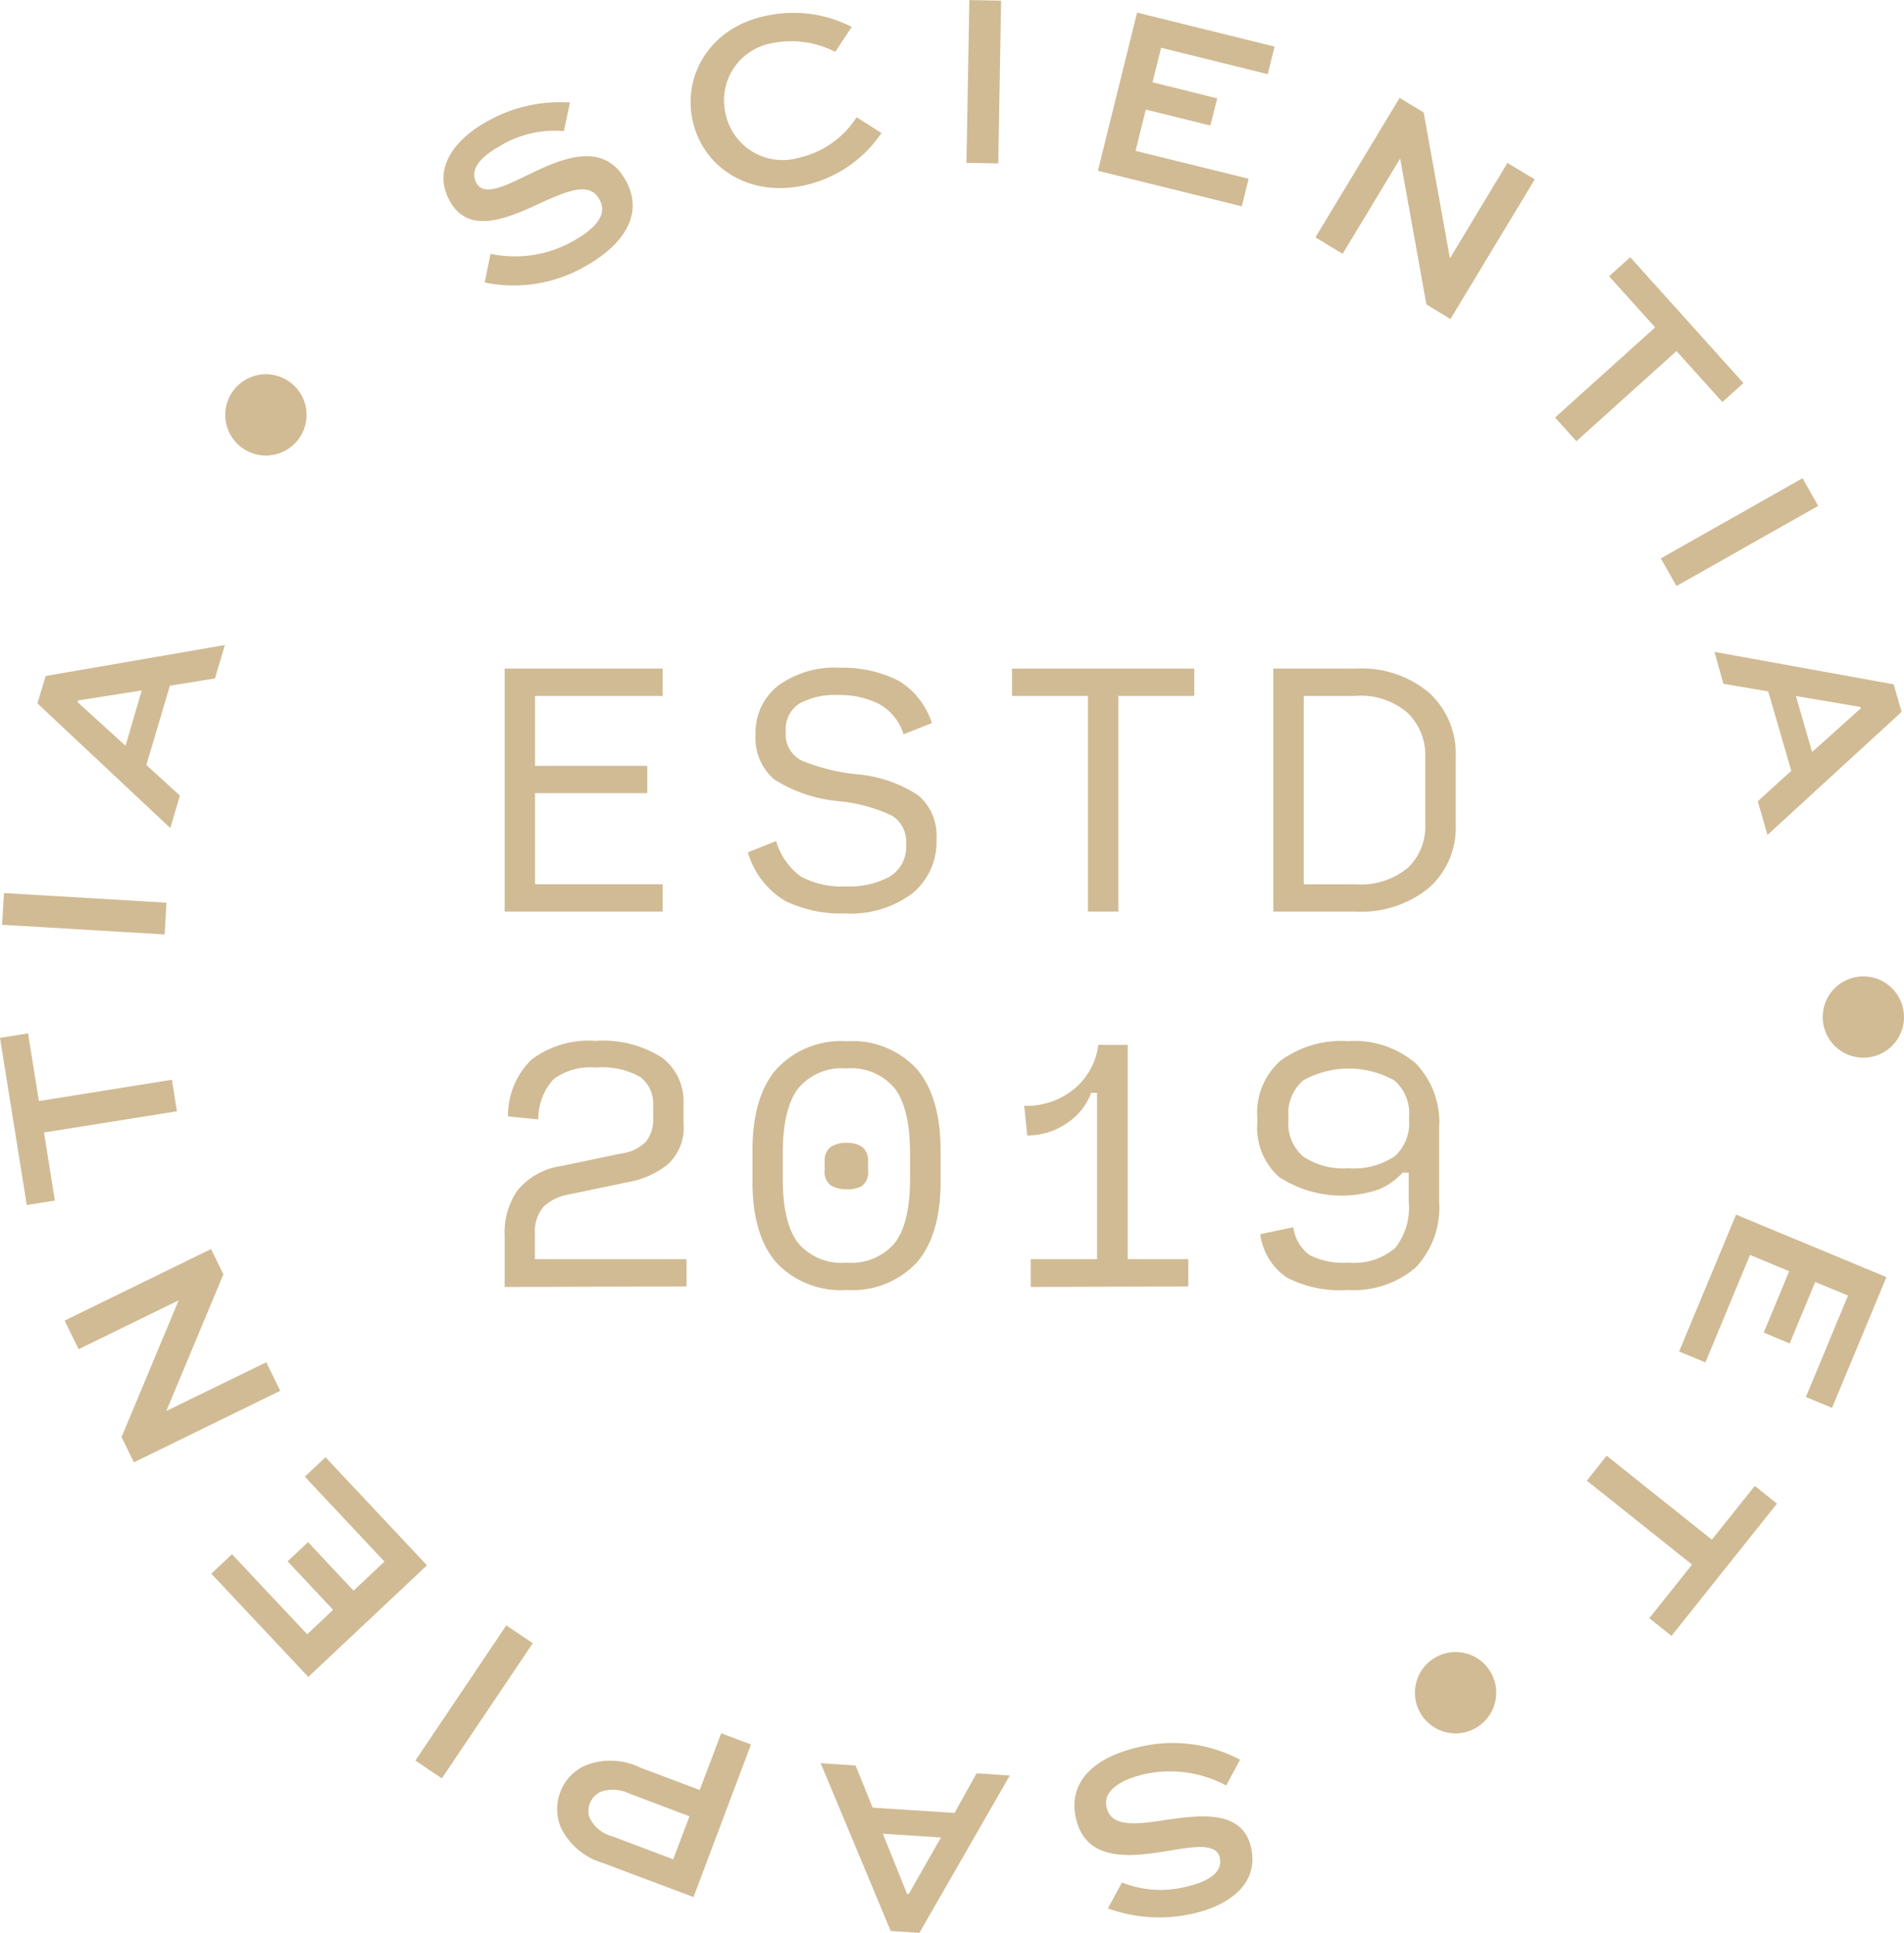 <svg xmlns="http://www.w3.org/2000/svg" viewBox="0 0 152.73 155.03"><defs><style>.cls-1{fill:#d1bb94;}</style></defs><title>Asset 8</title><g id="Layer_2" data-name="Layer 2"><g id="Layer_1-2" data-name="Layer 1"><path class="cls-1" d="M43.7,16.13c2.23-1,3.66-1.42,4.38-.14s-.42,2.4-2.14,3.37a9.5,9.5,0,0,1-6.59,1l-.47,2.3A11.47,11.47,0,0,0,47,21.33c2.91-1.64,4.75-4.1,3.17-6.9-1.84-3.27-5.41-1.55-7.68-.47-1.87.9-3.64,1.84-4.26.74s.36-2.13,1.78-2.93a8.43,8.43,0,0,1,5.22-1.25l.49-2.3A11.89,11.89,0,0,0,39,9.78c-2.25,1.26-4.47,3.6-2.9,6.38S40.88,17.45,43.7,16.13Z"/><path class="cls-1" d="M64.52,14.87a10.09,10.09,0,0,0,6.19-4.2l-2-1.27a7.38,7.38,0,0,1-4.58,3.24A4.68,4.68,0,0,1,58.2,9.12,4.66,4.66,0,0,1,62,3.45,7.73,7.73,0,0,1,67,4.16l1.32-2a10.22,10.22,0,0,0-6.92-.88C57,2.2,54.75,6,55.56,9.68S60,15.86,64.52,14.87Z"/><rect class="cls-1" x="72.38" y="5.28" width="13.06" height="2.55" transform="translate(70.97 85.34) rotate(-88.99)"/><polygon class="cls-1" points="100.16 14.34 91.09 12.1 91.91 8.79 97.09 10.07 97.64 7.89 92.45 6.6 93.14 3.83 101.69 5.95 102.24 3.74 91.21 1.01 88.07 13.7 99.61 16.55 100.16 14.34"/><polygon class="cls-1" points="116.32 20.7 116.3 20.69 114.2 9.02 112.27 7.85 105.52 19.04 107.7 20.36 112.3 12.74 112.32 12.75 114.42 24.42 116.35 25.59 123.11 14.39 120.92 13.07 116.32 20.7"/><polygon class="cls-1" points="138.16 32.25 139.85 30.73 130.77 20.63 129.07 22.16 132.77 26.26 124.74 33.49 126.45 35.39 134.48 28.16 138.16 32.25"/><rect class="cls-1" x="133" y="41.4" width="13.06" height="2.55" transform="translate(-2.92 74.25) rotate(-29.5)"/><path class="cls-1" d="M138.24,54.85l3.6.61,1.85,6.37L141,64.27l.78,2.7,10.76-9.87-.64-2.21-14.37-2.6Zm11,1.86,0,.13-3.88,3.48-1.3-4.49Z"/><polygon class="cls-1" points="134.69 108.41 136.8 109.28 140.38 100.66 143.52 101.97 141.48 106.89 143.56 107.76 145.61 102.83 148.24 103.92 144.86 112.06 146.96 112.93 151.32 102.44 139.26 97.43 134.69 108.41"/><polygon class="cls-1" points="137.32 123.5 128.88 116.77 127.29 118.77 135.73 125.5 132.3 129.8 134.08 131.22 142.54 120.61 140.76 119.19 137.32 123.5"/><path class="cls-1" d="M93,146.06c-2.44.36-3.91.32-4.24-1.11-.29-1.28,1.08-2.18,3-2.63a9.53,9.53,0,0,1,6.6.9l1.11-2.07a11.51,11.51,0,0,0-8.16-1c-3.25.74-5.71,2.58-5,5.72.84,3.66,4.76,3,7.24,2.62,2-.33,4-.73,4.29.5s-1,1.94-2.54,2.31A8.38,8.38,0,0,1,90,151l-1.13,2.08a12.11,12.11,0,0,0,6.89.4c2.51-.57,5.3-2.18,4.59-5.3S96.09,145.59,93,146.06Z"/><path class="cls-1" d="M76.57,145.42,70,145l-1.37-3.38-2.8-.19,5.62,13.46,2.3.15L81,142.42l-2.66-.18Zm-3.67,6.5h-.14l-1.94-4.83,4.66.3Z"/><path class="cls-1" d="M56.13,143.58l-4.81-1.81a5.4,5.4,0,0,0-4.37-.15,3.72,3.72,0,0,0-2,2.12,3.79,3.79,0,0,0,.08,2.94,5.47,5.47,0,0,0,3.34,2.76l7.26,2.73,4.61-12.24-2.39-.9ZM54,149.14l-4.87-1.84a2.82,2.82,0,0,1-1.81-1.44,1.58,1.58,0,0,1,0-1.21,1.67,1.67,0,0,1,.88-.93,3,3,0,0,1,2.31.16l4.8,1.81Z"/><rect class="cls-1" x="31.49" y="135.24" width="13.07" height="2.56" transform="translate(-96.47 91.86) rotate(-56.07)"/><polygon class="cls-1" points="26.11 116.89 24.45 118.45 30.84 125.26 28.36 127.59 24.71 123.7 23.07 125.24 26.72 129.13 24.64 131.09 18.61 124.67 16.95 126.23 24.73 134.51 34.25 125.56 26.11 116.89"/><polygon class="cls-1" points="21.36 109.27 13.36 113.17 13.35 113.16 17.92 102.22 16.93 100.19 5.18 105.93 6.31 108.22 14.3 104.32 14.32 104.33 9.75 115.27 10.74 117.3 22.48 111.56 21.36 109.27"/><polygon class="cls-1" points="14.19 89.14 13.79 86.61 3.12 88.32 2.25 82.89 0 83.25 2.15 96.66 4.4 96.3 3.53 90.84 14.19 89.14"/><rect class="cls-1" x="5.49" y="66.77" width="2.55" height="13.06" transform="translate(-66.81 75.7) rotate(-86.6)"/><path class="cls-1" d="M14.43,63.82l-2.69-2.46L13.63,55l3.61-.58.8-2.68L3.67,54.22,3,56.42l10.66,10Zm-4.36-4L6.23,56.33l0-.14,5.14-.81Z"/><path class="cls-1" d="M149.47,78.32a3.26,3.26,0,1,0,3.26,3.26A3.26,3.26,0,0,0,149.47,78.32Z"/><path class="cls-1" d="M116.48,132.53a3.26,3.26,0,1,0,3.53,3A3.25,3.25,0,0,0,116.48,132.53Z"/><path class="cls-1" d="M21.33,36.54a3.26,3.26,0,1,0-3.26-3.25A3.26,3.26,0,0,0,21.33,36.54Z"/><path class="cls-1" d="M40.48,73.12V53.63H53.15v2.19H42.92v5.61h9v2.19h-9v7.31H53.15v2.19Z"/><path class="cls-1" d="M67.78,73.27a10.28,10.28,0,0,1-4.79-1,6.73,6.73,0,0,1-3-3.9l2.27-.91a5.32,5.32,0,0,0,2,2.86,7,7,0,0,0,3.67.78,6.67,6.67,0,0,0,3.43-.78,2.77,2.77,0,0,0,1.32-2.59,2.45,2.45,0,0,0-1.16-2.32,13,13,0,0,0-4.16-1.14,11.51,11.51,0,0,1-5.25-1.75,4.34,4.34,0,0,1-1.5-3.61A4.75,4.75,0,0,1,62.42,55a7.67,7.67,0,0,1,4.92-1.44,10,10,0,0,1,4.66,1A6.1,6.1,0,0,1,74.75,58l-2.27.9a4.2,4.2,0,0,0-2-2.45,7.08,7.08,0,0,0-3.31-.7,5.89,5.89,0,0,0-3,.66,2.42,2.42,0,0,0-1.14,2.29A2.35,2.35,0,0,0,64.29,61a15.66,15.66,0,0,0,4.39,1.1,10.65,10.65,0,0,1,5,1.71,4.27,4.27,0,0,1,1.44,3.53,5.32,5.32,0,0,1-2,4.37A8.25,8.25,0,0,1,67.78,73.27Z"/><path class="cls-1" d="M87.27,73.12V55.82H81.18V53.63H95.8v2.19H89.71v17.3Z"/><path class="cls-1" d="M102.14,73.12V53.63h6.61a8.42,8.42,0,0,1,5.88,1.93,6.62,6.62,0,0,1,2.14,5.16v5.41a6.45,6.45,0,0,1-2.15,5.09,8.58,8.58,0,0,1-5.9,1.9Zm2.44-2.19h4.14a5.89,5.89,0,0,0,4.22-1.33,4.56,4.56,0,0,0,1.39-3.47V60.72a4.74,4.74,0,0,0-1.39-3.51,5.72,5.72,0,0,0-4.22-1.39h-4.14Z"/><path class="cls-1" d="M40.48,103.23V99.09a5.88,5.88,0,0,1,1-3.56,5.51,5.51,0,0,1,3.55-2l4.77-1a3.37,3.37,0,0,0,2-.94,2.78,2.78,0,0,0,.59-1.89v-1a2.69,2.69,0,0,0-1-2.29,6.13,6.13,0,0,0-3.58-.78,5,5,0,0,0-3.4.93,4.73,4.73,0,0,0-1.23,3.23l-2.43-.24A6.24,6.24,0,0,1,42.63,85a7.58,7.58,0,0,1,5.12-1.51,8.84,8.84,0,0,1,5.33,1.33,4.37,4.37,0,0,1,1.75,3.69v1.6a4,4,0,0,1-1.24,3.27,7,7,0,0,1-3.26,1.45l-4.79,1a3.78,3.78,0,0,0-1.91.94A3,3,0,0,0,42.91,99v2H55.07v2.19Z"/><path class="cls-1" d="M67.91,103.47a7.06,7.06,0,0,1-5.64-2.2q-1.91-2.2-1.91-6.48V92.3c0-2.88.64-5.07,1.93-6.55a7.06,7.06,0,0,1,5.64-2.23,7,7,0,0,1,5.61,2.23c1.27,1.48,1.91,3.67,1.91,6.55v2.49q0,4.27-1.91,6.48A7.05,7.05,0,0,1,67.91,103.47Zm0-2.19a4.54,4.54,0,0,0,3.89-1.61Q73,98.07,73,94.54v-2c0-2.39-.4-4.12-1.21-5.21a4.53,4.53,0,0,0-3.89-1.63A4.54,4.54,0,0,0,64,87.34c-.81,1.09-1.21,2.82-1.21,5.21v2q0,3.52,1.21,5.13A4.55,4.55,0,0,0,67.91,101.28Zm0-5.89a2.3,2.3,0,0,1-1.27-.31,1.36,1.36,0,0,1-.49-1.22v-.7A1.37,1.37,0,0,1,66.64,92a2.22,2.22,0,0,1,1.27-.33,2.17,2.17,0,0,1,1.25.33,1.39,1.39,0,0,1,.47,1.21v.7a1.34,1.34,0,0,1-.49,1.22A2.2,2.2,0,0,1,67.91,95.39Z"/><path class="cls-1" d="M82.68,103.23V101H88V87.66h-.47a5,5,0,0,1-1.93,2.42,5.54,5.54,0,0,1-3.2,1l-.24-2.38a6,6,0,0,0,4-1.35,5.46,5.46,0,0,0,1.94-3.54h2.36V101h4.86v2.19Z"/><path class="cls-1" d="M108.12,103.47a9.24,9.24,0,0,1-4.91-1A5,5,0,0,1,101.09,99l2.65-.56a3.36,3.36,0,0,0,1.3,2.23,6,6,0,0,0,3.13.61,5.1,5.1,0,0,0,3.72-1.15A5.18,5.18,0,0,0,113,96.39V94.06h-.49a5.49,5.49,0,0,1-1.91,1.35,9.2,9.2,0,0,1-8-1,5.3,5.3,0,0,1-1.75-4.28v-.53a5.56,5.56,0,0,1,1.87-4.52,8.29,8.29,0,0,1,5.43-1.57,7.57,7.57,0,0,1,5.42,1.79,6.81,6.81,0,0,1,1.87,5.17v5.91a7,7,0,0,1-1.87,5.28A7.59,7.59,0,0,1,108.12,103.47Zm.07-9.76a5.84,5.84,0,0,0,3.65-.94,3.5,3.5,0,0,0,1.19-2.9v-.32a3.48,3.48,0,0,0-1.19-2.89,7.49,7.49,0,0,0-7.3,0,3.46,3.46,0,0,0-1.19,2.89v.32a3.48,3.48,0,0,0,1.19,2.9A5.82,5.82,0,0,0,108.19,93.71Z"/></g></g></svg>